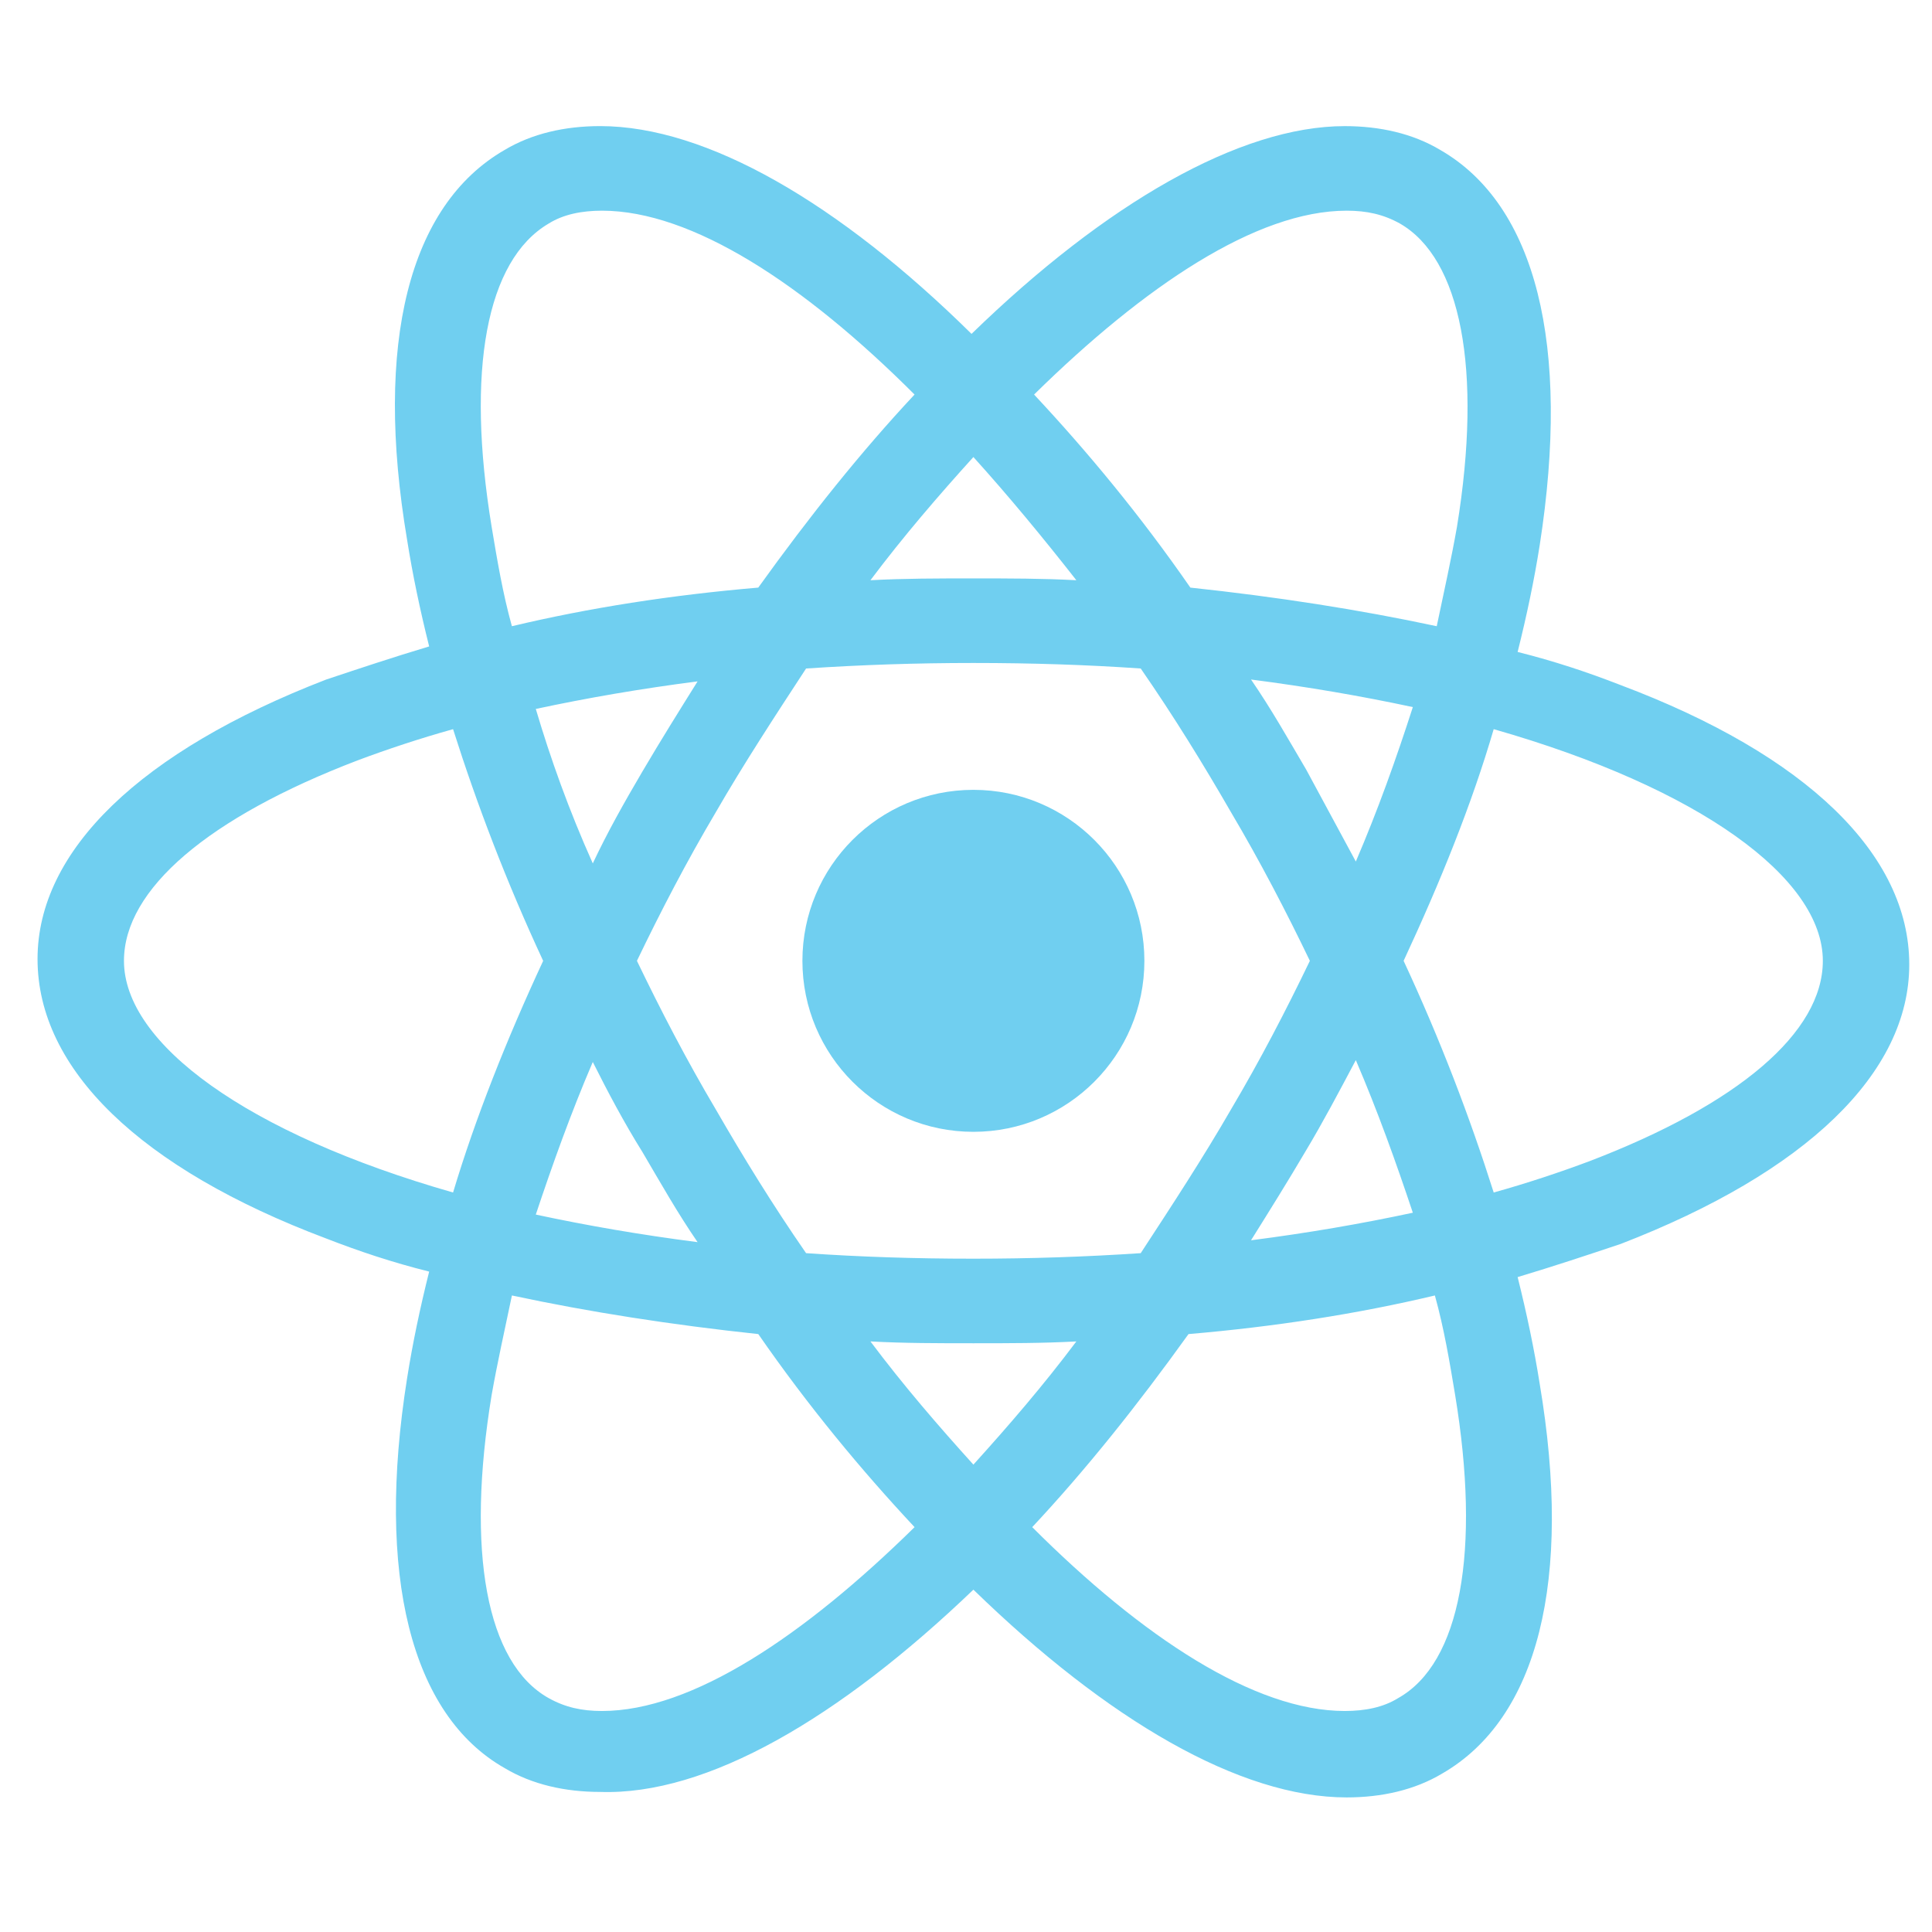 <?xml version="1.0" encoding="utf-8"?>
<!-- Generator: Adobe Illustrator 16.0.0, SVG Export Plug-In . SVG Version: 6.00 Build 0)  -->
<!DOCTYPE svg PUBLIC "-//W3C//DTD SVG 1.1//EN" "http://www.w3.org/Graphics/SVG/1.1/DTD/svg11.dtd">
<svg version="1.1" id="Layer_1" xmlns="http://www.w3.org/2000/svg" xmlns:xlink="http://www.w3.org/1999/xlink" x="0px" y="0px"
	 width="120px" height="120px" viewBox="0 0 120 120" enable-background="new 0 0 120 120" xml:space="preserve">
<g transform="matrix(1.253,0,0,1.253,-16.308,4.572)">
	<circle fill="#70CFF0" cx="61.267" cy="43.98" r="8.476"/>
	<path fill="#70CFF0" d="M61.267,75.151C67.92,81.621,74.482,85.45,79.769,85.45c1.732,0,3.372-0.365,4.739-1.185
		c4.739-2.735,6.471-9.57,4.83-19.322c-0.274-1.732-0.638-3.463-1.093-5.286c1.823-0.546,3.463-1.093,5.103-1.641
		c9.206-3.555,14.31-8.476,14.31-13.853c0-5.468-5.104-10.39-14.31-13.853c-1.641-0.638-3.28-1.185-5.103-1.641
		c0.455-1.823,0.82-3.555,1.093-5.286c1.549-9.934-0.182-16.861-4.922-19.595c-1.367-0.82-3.007-1.185-4.739-1.185
		c-5.195,0-11.848,3.828-18.502,10.299C54.613,6.43,48.051,2.602,42.765,2.602c-1.732,0-3.372,0.365-4.74,1.185
		c-4.739,2.734-6.471,9.57-4.83,19.322c0.274,1.732,0.638,3.463,1.094,5.286c-1.823,0.547-3.463,1.094-5.104,1.641
		c-9.205,3.555-14.309,8.476-14.309,13.854c0,5.468,5.104,10.39,14.309,13.854c1.641,0.638,3.281,1.185,5.104,1.641
		c-0.456,1.823-0.82,3.554-1.094,5.286c-1.549,9.753,0.182,16.679,4.83,19.322c1.367,0.82,3.008,1.185,4.74,1.185
		C48.051,85.358,54.613,81.53,61.267,75.151z M56.163,62.846c1.641,0.091,3.372,0.091,5.104,0.091c1.732,0,3.464,0,5.104-0.091
		c-1.641,2.188-3.372,4.193-5.104,6.107C59.535,67.039,57.803,65.034,56.163,62.846z M44.861,53.459
		c0.911,1.549,1.732,3.008,2.734,4.466c-2.826-0.364-5.469-0.82-8.02-1.367c0.82-2.46,1.731-5.013,2.825-7.564
		C43.13,50.451,43.95,52.001,44.861,53.459z M39.575,31.494c2.552-0.547,5.195-1.003,8.02-1.367
		c-0.911,1.458-1.823,2.917-2.734,4.466C43.95,36.142,43.13,37.6,42.4,39.15C41.215,36.507,40.304,33.955,39.575,31.494z
		 M44.588,43.98c1.185-2.461,2.461-4.922,3.919-7.382c1.367-2.37,2.916-4.739,4.466-7.109c2.734-0.182,5.469-0.274,8.294-0.274
		c2.917,0,5.651,0.091,8.294,0.274c1.641,2.37,3.099,4.739,4.466,7.109c1.458,2.461,2.735,4.922,3.919,7.382
		c-1.185,2.461-2.461,4.922-3.919,7.382c-1.367,2.37-2.916,4.739-4.466,7.109c-2.735,0.182-5.469,0.274-8.294,0.274
		c-2.916,0-5.651-0.091-8.294-0.274c-1.641-2.37-3.099-4.739-4.466-7.109C47.049,48.902,45.773,46.441,44.588,43.98z M80.224,39.058
		l-2.46-4.557c-0.912-1.549-1.732-3.008-2.735-4.466c2.826,0.365,5.469,0.82,8.021,1.367C82.229,33.955,81.318,36.507,80.224,39.058
		z M80.224,48.902c1.094,2.552,2.005,5.104,2.826,7.564c-2.552,0.547-5.195,1.003-8.021,1.367c0.912-1.458,1.823-2.916,2.735-4.466
		C78.583,52.001,79.404,50.451,80.224,48.902z M82.32,80.528c-0.729,0.456-1.641,0.638-2.643,0.638
		c-4.466,0-10.026-3.646-15.494-9.114c2.643-2.825,5.195-6.015,7.747-9.57c4.284-0.365,8.385-1.003,12.213-1.914
		c0.456,1.641,0.729,3.281,1.002,4.922C86.422,73.236,85.419,78.796,82.32,80.528z M87.059,32.496
		c10.208,2.917,16.315,7.382,16.315,11.484c0,3.555-4.193,7.11-11.576,9.935c-1.458,0.546-3.099,1.093-4.739,1.549
		c-1.185-3.737-2.643-7.565-4.466-11.484C84.417,40.061,85.966,36.233,87.059,32.496z M79.769,6.795
		c1.002,0,1.823,0.182,2.643,0.638c3.008,1.732,4.102,7.2,2.825,15.038c-0.273,1.549-0.638,3.19-1.002,4.922
		c-3.828-0.82-7.929-1.458-12.213-1.914c-2.46-3.555-5.104-6.744-7.747-9.57C69.743,10.532,75.302,6.795,79.769,6.795z
		 M66.371,25.114c-1.641-0.091-3.372-0.091-5.104-0.091c-1.731,0-3.463,0-5.104,0.091c1.641-2.187,3.372-4.193,5.104-6.107
		C62.999,20.922,64.73,23.018,66.371,25.114z M40.213,7.433c0.729-0.456,1.641-0.638,2.643-0.638c4.466,0,10.026,3.646,15.494,9.114
		c-2.643,2.826-5.195,6.015-7.747,9.57c-4.284,0.364-8.385,1.002-12.213,1.914c-0.456-1.641-0.729-3.281-1.003-4.922
		C36.112,14.724,37.114,9.255,40.213,7.433z M35.474,55.464c-10.208-2.916-16.314-7.383-16.314-11.484
		c0-3.554,4.193-7.109,11.575-9.934c1.458-0.547,3.099-1.093,4.739-1.549c1.185,3.737,2.643,7.565,4.466,11.484
		C38.117,47.899,36.567,51.818,35.474,55.464z M37.388,65.49c0.274-1.549,0.638-3.19,1.003-4.922
		c3.828,0.82,7.929,1.458,12.213,1.914c2.461,3.555,5.104,6.744,7.747,9.57c-5.468,5.378-11.028,9.114-15.494,9.114
		c-1.003,0-1.823-0.182-2.643-0.638C37.114,78.796,36.112,73.236,37.388,65.49z"/>
</g>
</svg>
